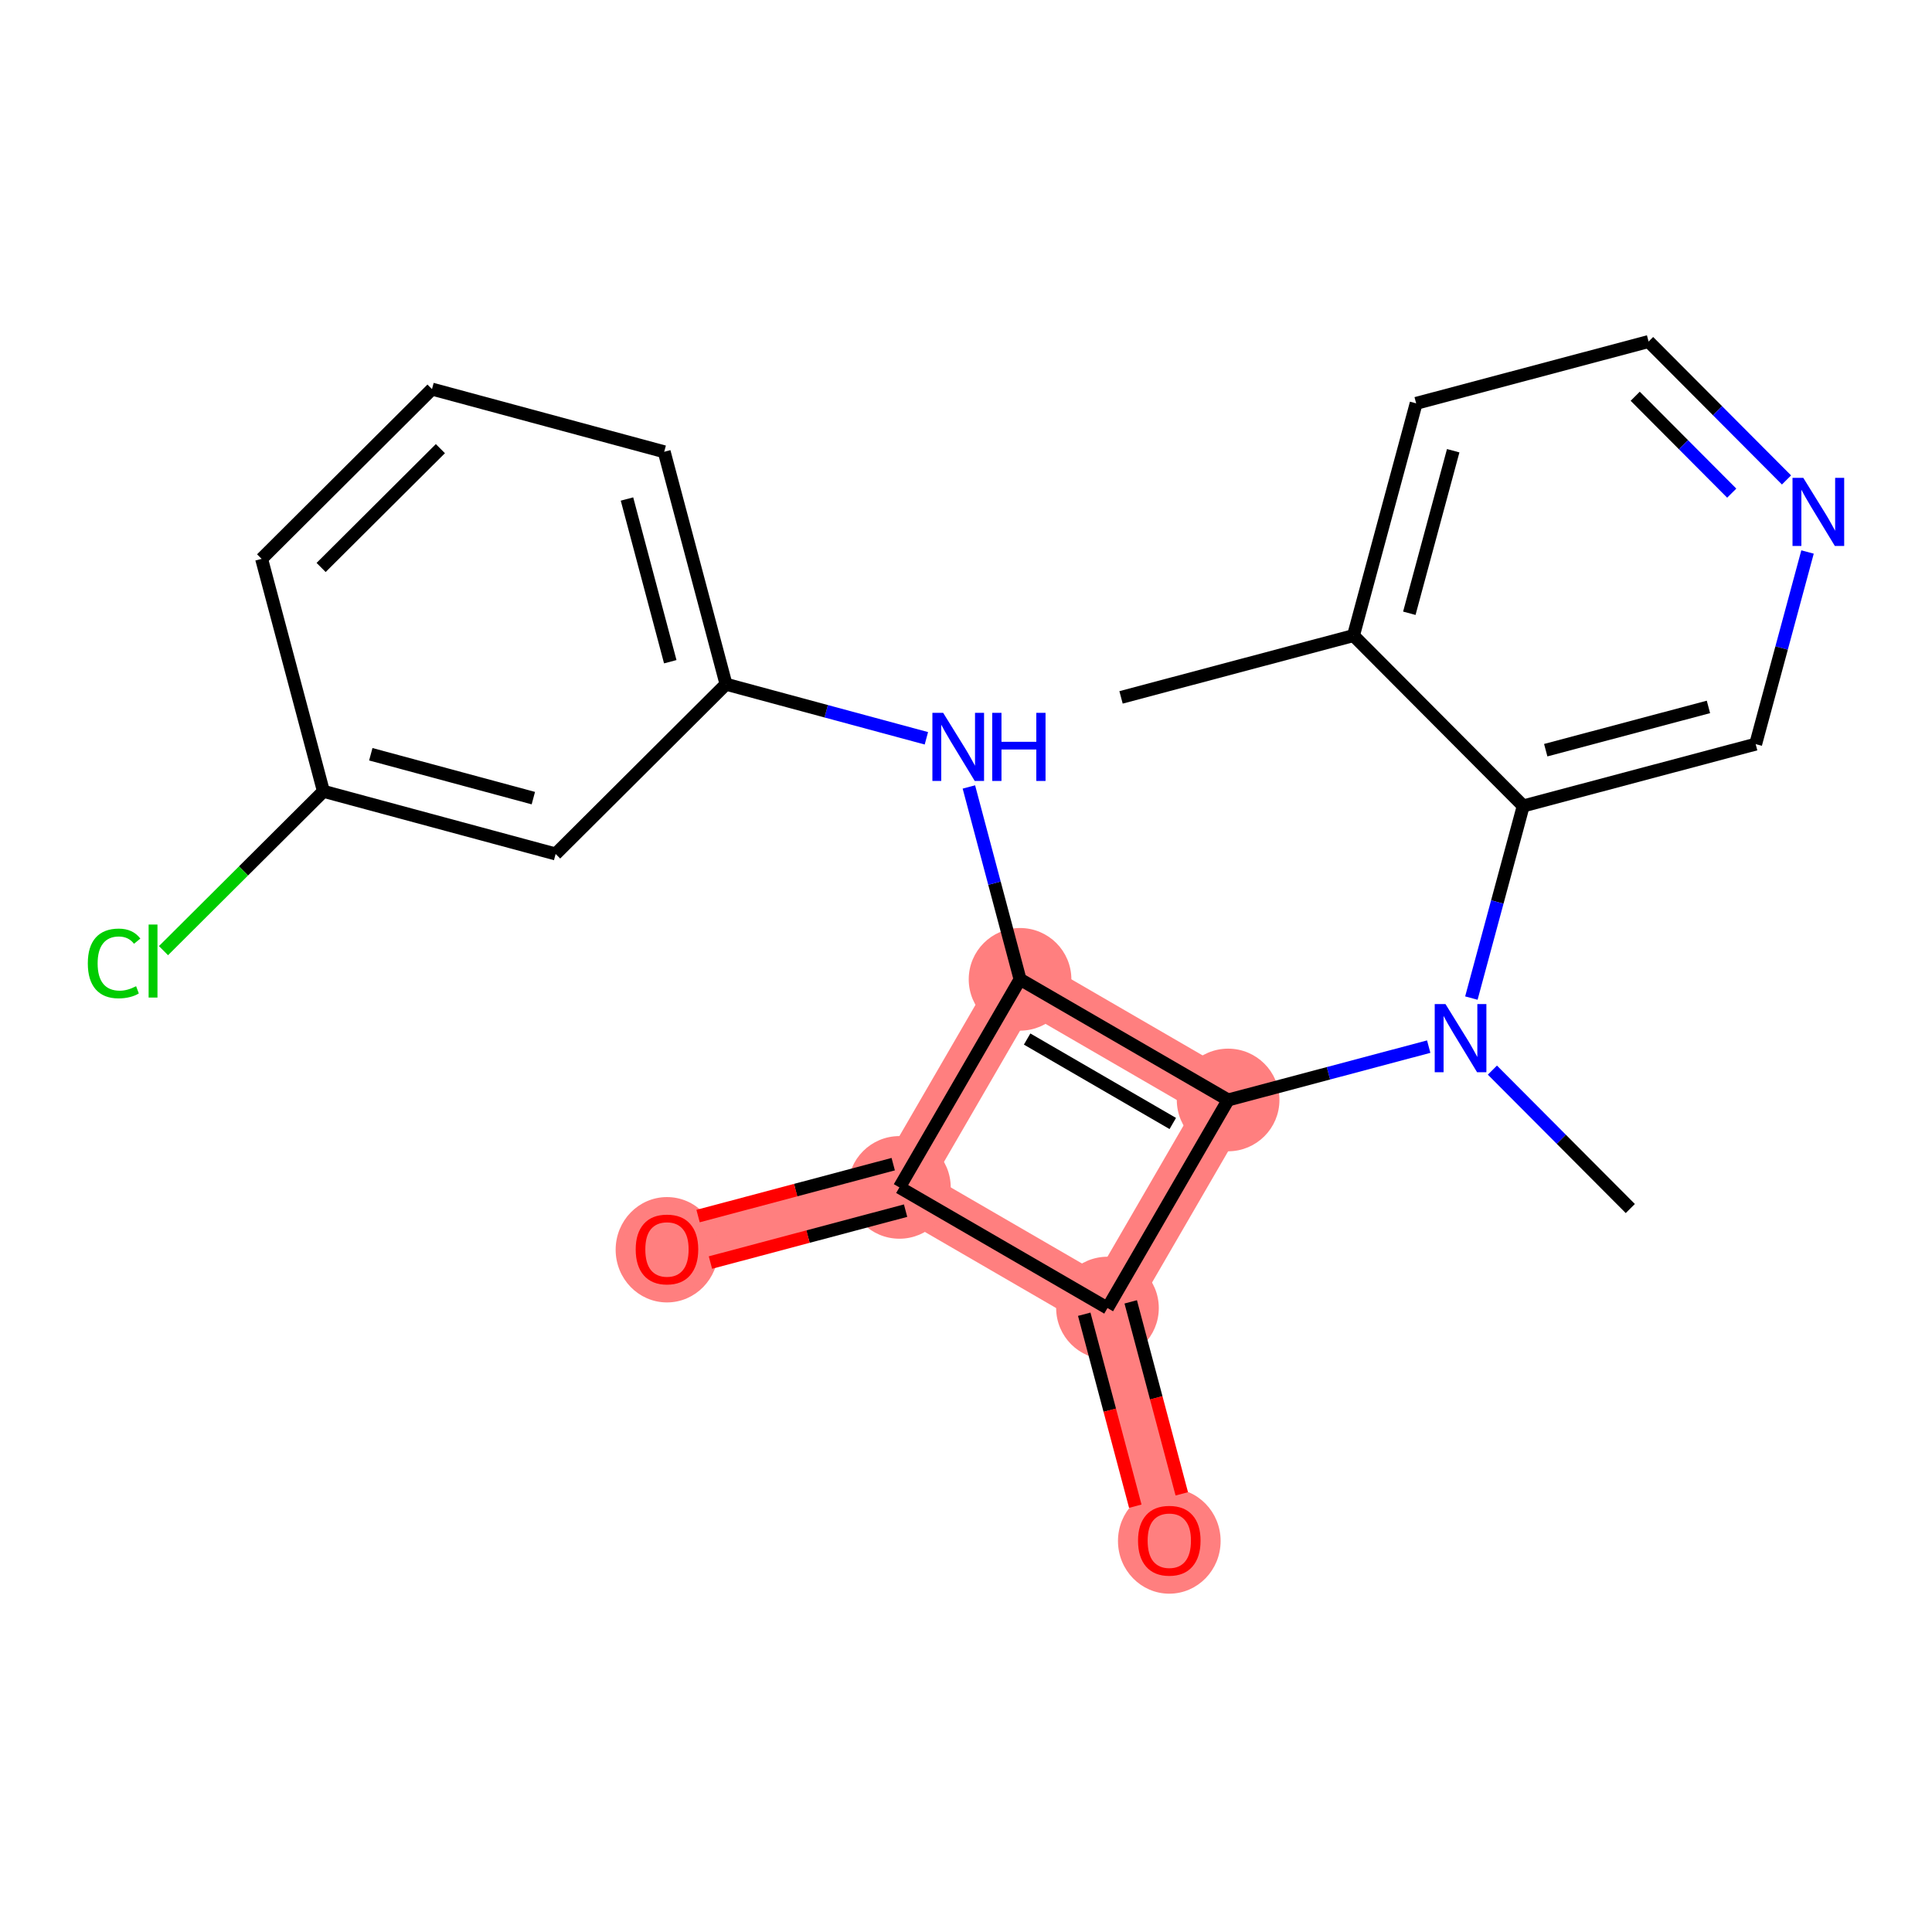 <?xml version='1.0' encoding='iso-8859-1'?>
<svg version='1.1' baseProfile='full'
              xmlns='http://www.w3.org/2000/svg'
                      xmlns:rdkit='http://www.rdkit.org/xml'
                      xmlns:xlink='http://www.w3.org/1999/xlink'
                  xml:space='preserve'
width='300px' height='300px' viewBox='0 0 300 300'>
<!-- END OF HEADER -->
<rect style='opacity:1.0;fill:#FFFFFF;stroke:none' width='300' height='300' x='0' y='0'> </rect>
<rect style='opacity:1.0;fill:#FFFFFF;stroke:none' width='300' height='300' x='0' y='0'> </rect>
<path d='M 190.702,170.803 L 158.393,152.07' style='fill:none;fill-rule:evenodd;stroke:#FF7F7F;stroke-width:8.0px;stroke-linecap:butt;stroke-linejoin:miter;stroke-opacity:1' />
<path d='M 190.702,170.803 L 171.969,203.113' style='fill:none;fill-rule:evenodd;stroke:#FF7F7F;stroke-width:8.0px;stroke-linecap:butt;stroke-linejoin:miter;stroke-opacity:1' />
<path d='M 158.393,152.07 L 139.659,184.379' style='fill:none;fill-rule:evenodd;stroke:#FF7F7F;stroke-width:8.0px;stroke-linecap:butt;stroke-linejoin:miter;stroke-opacity:1' />
<path d='M 139.659,184.379 L 103.567,193.979' style='fill:none;fill-rule:evenodd;stroke:#FF7F7F;stroke-width:8.0px;stroke-linecap:butt;stroke-linejoin:miter;stroke-opacity:1' />
<path d='M 139.659,184.379 L 171.969,203.113' style='fill:none;fill-rule:evenodd;stroke:#FF7F7F;stroke-width:8.0px;stroke-linecap:butt;stroke-linejoin:miter;stroke-opacity:1' />
<path d='M 171.969,203.113 L 181.568,239.205' style='fill:none;fill-rule:evenodd;stroke:#FF7F7F;stroke-width:8.0px;stroke-linecap:butt;stroke-linejoin:miter;stroke-opacity:1' />
<ellipse cx='190.702' cy='170.803' rx='7.469' ry='7.469'  style='fill:#FF7F7F;fill-rule:evenodd;stroke:#FF7F7F;stroke-width:1.0px;stroke-linecap:butt;stroke-linejoin:miter;stroke-opacity:1' />
<ellipse cx='158.393' cy='152.07' rx='7.469' ry='7.469'  style='fill:#FF7F7F;fill-rule:evenodd;stroke:#FF7F7F;stroke-width:1.0px;stroke-linecap:butt;stroke-linejoin:miter;stroke-opacity:1' />
<ellipse cx='139.659' cy='184.379' rx='7.469' ry='7.469'  style='fill:#FF7F7F;fill-rule:evenodd;stroke:#FF7F7F;stroke-width:1.0px;stroke-linecap:butt;stroke-linejoin:miter;stroke-opacity:1' />
<ellipse cx='103.567' cy='194.061' rx='7.469' ry='7.68'  style='fill:#FF7F7F;fill-rule:evenodd;stroke:#FF7F7F;stroke-width:1.0px;stroke-linecap:butt;stroke-linejoin:miter;stroke-opacity:1' />
<ellipse cx='171.969' cy='203.113' rx='7.469' ry='7.469'  style='fill:#FF7F7F;fill-rule:evenodd;stroke:#FF7F7F;stroke-width:1.0px;stroke-linecap:butt;stroke-linejoin:miter;stroke-opacity:1' />
<ellipse cx='181.568' cy='239.287' rx='7.469' ry='7.68'  style='fill:#FF7F7F;fill-rule:evenodd;stroke:#FF7F7F;stroke-width:1.0px;stroke-linecap:butt;stroke-linejoin:miter;stroke-opacity:1' />
<path class='bond-0 atom-0 atom-1' d='M 174.075,108.289 L 210.167,98.69' style='fill:none;fill-rule:evenodd;stroke:#000000;stroke-width:2.0px;stroke-linecap:butt;stroke-linejoin:miter;stroke-opacity:1' />
<path class='bond-1 atom-1 atom-2' d='M 210.167,98.69 L 219.9,62.633' style='fill:none;fill-rule:evenodd;stroke:#000000;stroke-width:2.0px;stroke-linecap:butt;stroke-linejoin:miter;stroke-opacity:1' />
<path class='bond-1 atom-1 atom-2' d='M 218.839,95.228 L 225.652,69.988' style='fill:none;fill-rule:evenodd;stroke:#000000;stroke-width:2.0px;stroke-linecap:butt;stroke-linejoin:miter;stroke-opacity:1' />
<path class='bond-22 atom-6 atom-1' d='M 236.527,125.147 L 210.167,98.69' style='fill:none;fill-rule:evenodd;stroke:#000000;stroke-width:2.0px;stroke-linecap:butt;stroke-linejoin:miter;stroke-opacity:1' />
<path class='bond-2 atom-2 atom-3' d='M 219.9,62.633 L 255.993,53.033' style='fill:none;fill-rule:evenodd;stroke:#000000;stroke-width:2.0px;stroke-linecap:butt;stroke-linejoin:miter;stroke-opacity:1' />
<path class='bond-3 atom-3 atom-4' d='M 255.993,53.033 L 266.7,63.78' style='fill:none;fill-rule:evenodd;stroke:#000000;stroke-width:2.0px;stroke-linecap:butt;stroke-linejoin:miter;stroke-opacity:1' />
<path class='bond-3 atom-3 atom-4' d='M 266.7,63.78 L 277.408,74.527' style='fill:none;fill-rule:evenodd;stroke:#0000FF;stroke-width:2.0px;stroke-linecap:butt;stroke-linejoin:miter;stroke-opacity:1' />
<path class='bond-3 atom-3 atom-4' d='M 253.914,61.529 L 261.409,69.052' style='fill:none;fill-rule:evenodd;stroke:#000000;stroke-width:2.0px;stroke-linecap:butt;stroke-linejoin:miter;stroke-opacity:1' />
<path class='bond-3 atom-3 atom-4' d='M 261.409,69.052 L 268.904,76.575' style='fill:none;fill-rule:evenodd;stroke:#0000FF;stroke-width:2.0px;stroke-linecap:butt;stroke-linejoin:miter;stroke-opacity:1' />
<path class='bond-4 atom-4 atom-5' d='M 280.673,85.713 L 276.646,100.63' style='fill:none;fill-rule:evenodd;stroke:#0000FF;stroke-width:2.0px;stroke-linecap:butt;stroke-linejoin:miter;stroke-opacity:1' />
<path class='bond-4 atom-4 atom-5' d='M 276.646,100.63 L 272.62,115.547' style='fill:none;fill-rule:evenodd;stroke:#000000;stroke-width:2.0px;stroke-linecap:butt;stroke-linejoin:miter;stroke-opacity:1' />
<path class='bond-5 atom-5 atom-6' d='M 272.62,115.547 L 236.527,125.147' style='fill:none;fill-rule:evenodd;stroke:#000000;stroke-width:2.0px;stroke-linecap:butt;stroke-linejoin:miter;stroke-opacity:1' />
<path class='bond-5 atom-5 atom-6' d='M 265.286,109.769 L 240.021,116.488' style='fill:none;fill-rule:evenodd;stroke:#000000;stroke-width:2.0px;stroke-linecap:butt;stroke-linejoin:miter;stroke-opacity:1' />
<path class='bond-6 atom-6 atom-7' d='M 236.527,125.147 L 232.501,140.064' style='fill:none;fill-rule:evenodd;stroke:#000000;stroke-width:2.0px;stroke-linecap:butt;stroke-linejoin:miter;stroke-opacity:1' />
<path class='bond-6 atom-6 atom-7' d='M 232.501,140.064 L 228.474,154.982' style='fill:none;fill-rule:evenodd;stroke:#0000FF;stroke-width:2.0px;stroke-linecap:butt;stroke-linejoin:miter;stroke-opacity:1' />
<path class='bond-7 atom-7 atom-8' d='M 231.739,166.167 L 242.447,176.914' style='fill:none;fill-rule:evenodd;stroke:#0000FF;stroke-width:2.0px;stroke-linecap:butt;stroke-linejoin:miter;stroke-opacity:1' />
<path class='bond-7 atom-7 atom-8' d='M 242.447,176.914 L 253.154,187.661' style='fill:none;fill-rule:evenodd;stroke:#000000;stroke-width:2.0px;stroke-linecap:butt;stroke-linejoin:miter;stroke-opacity:1' />
<path class='bond-8 atom-7 atom-9' d='M 221.85,162.519 L 206.276,166.661' style='fill:none;fill-rule:evenodd;stroke:#0000FF;stroke-width:2.0px;stroke-linecap:butt;stroke-linejoin:miter;stroke-opacity:1' />
<path class='bond-8 atom-7 atom-9' d='M 206.276,166.661 L 190.702,170.803' style='fill:none;fill-rule:evenodd;stroke:#000000;stroke-width:2.0px;stroke-linecap:butt;stroke-linejoin:miter;stroke-opacity:1' />
<path class='bond-9 atom-9 atom-10' d='M 190.702,170.803 L 158.393,152.07' style='fill:none;fill-rule:evenodd;stroke:#000000;stroke-width:2.0px;stroke-linecap:butt;stroke-linejoin:miter;stroke-opacity:1' />
<path class='bond-9 atom-9 atom-10' d='M 182.109,174.455 L 159.492,161.342' style='fill:none;fill-rule:evenodd;stroke:#000000;stroke-width:2.0px;stroke-linecap:butt;stroke-linejoin:miter;stroke-opacity:1' />
<path class='bond-23 atom-21 atom-9' d='M 171.969,203.113 L 190.702,170.803' style='fill:none;fill-rule:evenodd;stroke:#000000;stroke-width:2.0px;stroke-linecap:butt;stroke-linejoin:miter;stroke-opacity:1' />
<path class='bond-10 atom-10 atom-11' d='M 158.393,152.07 L 154.42,137.135' style='fill:none;fill-rule:evenodd;stroke:#000000;stroke-width:2.0px;stroke-linecap:butt;stroke-linejoin:miter;stroke-opacity:1' />
<path class='bond-10 atom-10 atom-11' d='M 154.42,137.135 L 150.448,122.2' style='fill:none;fill-rule:evenodd;stroke:#0000FF;stroke-width:2.0px;stroke-linecap:butt;stroke-linejoin:miter;stroke-opacity:1' />
<path class='bond-18 atom-10 atom-19' d='M 158.393,152.07 L 139.659,184.379' style='fill:none;fill-rule:evenodd;stroke:#000000;stroke-width:2.0px;stroke-linecap:butt;stroke-linejoin:miter;stroke-opacity:1' />
<path class='bond-11 atom-11 atom-12' d='M 143.848,114.643 L 128.292,110.444' style='fill:none;fill-rule:evenodd;stroke:#0000FF;stroke-width:2.0px;stroke-linecap:butt;stroke-linejoin:miter;stroke-opacity:1' />
<path class='bond-11 atom-11 atom-12' d='M 128.292,110.444 L 112.736,106.245' style='fill:none;fill-rule:evenodd;stroke:#000000;stroke-width:2.0px;stroke-linecap:butt;stroke-linejoin:miter;stroke-opacity:1' />
<path class='bond-12 atom-12 atom-13' d='M 112.736,106.245 L 103.137,70.152' style='fill:none;fill-rule:evenodd;stroke:#000000;stroke-width:2.0px;stroke-linecap:butt;stroke-linejoin:miter;stroke-opacity:1' />
<path class='bond-12 atom-12 atom-13' d='M 104.078,102.751 L 97.358,77.486' style='fill:none;fill-rule:evenodd;stroke:#000000;stroke-width:2.0px;stroke-linecap:butt;stroke-linejoin:miter;stroke-opacity:1' />
<path class='bond-24 atom-18 atom-12' d='M 86.279,132.604 L 112.736,106.245' style='fill:none;fill-rule:evenodd;stroke:#000000;stroke-width:2.0px;stroke-linecap:butt;stroke-linejoin:miter;stroke-opacity:1' />
<path class='bond-13 atom-13 atom-14' d='M 103.137,70.152 L 67.08,60.419' style='fill:none;fill-rule:evenodd;stroke:#000000;stroke-width:2.0px;stroke-linecap:butt;stroke-linejoin:miter;stroke-opacity:1' />
<path class='bond-14 atom-14 atom-15' d='M 67.08,60.419 L 40.623,86.779' style='fill:none;fill-rule:evenodd;stroke:#000000;stroke-width:2.0px;stroke-linecap:butt;stroke-linejoin:miter;stroke-opacity:1' />
<path class='bond-14 atom-14 atom-15' d='M 68.383,69.665 L 49.863,88.117' style='fill:none;fill-rule:evenodd;stroke:#000000;stroke-width:2.0px;stroke-linecap:butt;stroke-linejoin:miter;stroke-opacity:1' />
<path class='bond-15 atom-15 atom-16' d='M 40.623,86.779 L 50.222,122.872' style='fill:none;fill-rule:evenodd;stroke:#000000;stroke-width:2.0px;stroke-linecap:butt;stroke-linejoin:miter;stroke-opacity:1' />
<path class='bond-16 atom-16 atom-17' d='M 50.222,122.872 L 37.804,135.244' style='fill:none;fill-rule:evenodd;stroke:#000000;stroke-width:2.0px;stroke-linecap:butt;stroke-linejoin:miter;stroke-opacity:1' />
<path class='bond-16 atom-16 atom-17' d='M 37.804,135.244 L 25.386,147.617' style='fill:none;fill-rule:evenodd;stroke:#00CC00;stroke-width:2.0px;stroke-linecap:butt;stroke-linejoin:miter;stroke-opacity:1' />
<path class='bond-17 atom-16 atom-18' d='M 50.222,122.872 L 86.279,132.604' style='fill:none;fill-rule:evenodd;stroke:#000000;stroke-width:2.0px;stroke-linecap:butt;stroke-linejoin:miter;stroke-opacity:1' />
<path class='bond-17 atom-16 atom-18' d='M 57.577,117.12 L 82.817,123.933' style='fill:none;fill-rule:evenodd;stroke:#000000;stroke-width:2.0px;stroke-linecap:butt;stroke-linejoin:miter;stroke-opacity:1' />
<path class='bond-19 atom-19 atom-20' d='M 138.699,180.77 L 123.548,184.8' style='fill:none;fill-rule:evenodd;stroke:#000000;stroke-width:2.0px;stroke-linecap:butt;stroke-linejoin:miter;stroke-opacity:1' />
<path class='bond-19 atom-19 atom-20' d='M 123.548,184.8 L 108.396,188.83' style='fill:none;fill-rule:evenodd;stroke:#FF0000;stroke-width:2.0px;stroke-linecap:butt;stroke-linejoin:miter;stroke-opacity:1' />
<path class='bond-19 atom-19 atom-20' d='M 140.619,187.988 L 125.468,192.018' style='fill:none;fill-rule:evenodd;stroke:#000000;stroke-width:2.0px;stroke-linecap:butt;stroke-linejoin:miter;stroke-opacity:1' />
<path class='bond-19 atom-19 atom-20' d='M 125.468,192.018 L 110.316,196.048' style='fill:none;fill-rule:evenodd;stroke:#FF0000;stroke-width:2.0px;stroke-linecap:butt;stroke-linejoin:miter;stroke-opacity:1' />
<path class='bond-20 atom-19 atom-21' d='M 139.659,184.379 L 171.969,203.113' style='fill:none;fill-rule:evenodd;stroke:#000000;stroke-width:2.0px;stroke-linecap:butt;stroke-linejoin:miter;stroke-opacity:1' />
<path class='bond-21 atom-21 atom-22' d='M 168.359,204.073 L 172.324,218.978' style='fill:none;fill-rule:evenodd;stroke:#000000;stroke-width:2.0px;stroke-linecap:butt;stroke-linejoin:miter;stroke-opacity:1' />
<path class='bond-21 atom-21 atom-22' d='M 172.324,218.978 L 176.288,233.883' style='fill:none;fill-rule:evenodd;stroke:#FF0000;stroke-width:2.0px;stroke-linecap:butt;stroke-linejoin:miter;stroke-opacity:1' />
<path class='bond-21 atom-21 atom-22' d='M 175.578,202.153 L 179.542,217.058' style='fill:none;fill-rule:evenodd;stroke:#000000;stroke-width:2.0px;stroke-linecap:butt;stroke-linejoin:miter;stroke-opacity:1' />
<path class='bond-21 atom-21 atom-22' d='M 179.542,217.058 L 183.507,231.963' style='fill:none;fill-rule:evenodd;stroke:#FF0000;stroke-width:2.0px;stroke-linecap:butt;stroke-linejoin:miter;stroke-opacity:1' />
<path  class='atom-4' d='M 280.015 74.202
L 283.48 79.804
Q 283.824 80.357, 284.377 81.358
Q 284.929 82.359, 284.959 82.418
L 284.959 74.202
L 286.364 74.202
L 286.364 84.779
L 284.915 84.779
L 281.195 78.654
Q 280.762 77.937, 280.298 77.115
Q 279.85 76.293, 279.716 76.04
L 279.716 84.779
L 278.341 84.779
L 278.341 74.202
L 280.015 74.202
' fill='#0000FF'/>
<path  class='atom-7' d='M 224.457 155.915
L 227.922 161.517
Q 228.266 162.07, 228.819 163.071
Q 229.371 164.072, 229.401 164.132
L 229.401 155.915
L 230.806 155.915
L 230.806 166.492
L 229.357 166.492
L 225.637 160.367
Q 225.204 159.65, 224.74 158.828
Q 224.292 158.007, 224.158 157.753
L 224.158 166.492
L 222.783 166.492
L 222.783 155.915
L 224.457 155.915
' fill='#0000FF'/>
<path  class='atom-11' d='M 146.455 110.689
L 149.921 116.291
Q 150.265 116.844, 150.817 117.845
Q 151.37 118.846, 151.4 118.906
L 151.4 110.689
L 152.804 110.689
L 152.804 121.266
L 151.355 121.266
L 147.635 115.141
Q 147.202 114.424, 146.739 113.602
Q 146.291 112.781, 146.156 112.527
L 146.156 121.266
L 144.782 121.266
L 144.782 110.689
L 146.455 110.689
' fill='#0000FF'/>
<path  class='atom-11' d='M 154.074 110.689
L 155.508 110.689
L 155.508 115.186
L 160.916 115.186
L 160.916 110.689
L 162.35 110.689
L 162.35 121.266
L 160.916 121.266
L 160.916 116.381
L 155.508 116.381
L 155.508 121.266
L 154.074 121.266
L 154.074 110.689
' fill='#0000FF'/>
<path  class='atom-17' d='M 13.636 149.598
Q 13.636 146.968, 14.861 145.594
Q 16.101 144.205, 18.447 144.205
Q 20.628 144.205, 21.793 145.743
L 20.807 146.55
Q 19.956 145.43, 18.447 145.43
Q 16.848 145.43, 15.997 146.505
Q 15.16 147.566, 15.16 149.598
Q 15.16 151.689, 16.027 152.765
Q 16.908 153.84, 18.611 153.84
Q 19.776 153.84, 21.136 153.138
L 21.554 154.258
Q 21.001 154.617, 20.165 154.826
Q 19.328 155.035, 18.402 155.035
Q 16.101 155.035, 14.861 153.631
Q 13.636 152.227, 13.636 149.598
' fill='#00CC00'/>
<path  class='atom-17' d='M 23.078 143.562
L 24.452 143.562
L 24.452 154.901
L 23.078 154.901
L 23.078 143.562
' fill='#00CC00'/>
<path  class='atom-20' d='M 98.712 194.009
Q 98.712 191.469, 99.967 190.05
Q 101.221 188.631, 103.567 188.631
Q 105.912 188.631, 107.167 190.05
Q 108.422 191.469, 108.422 194.009
Q 108.422 196.578, 107.152 198.042
Q 105.882 199.491, 103.567 199.491
Q 101.236 199.491, 99.967 198.042
Q 98.712 196.593, 98.712 194.009
M 103.567 198.296
Q 105.18 198.296, 106.047 197.221
Q 106.928 196.13, 106.928 194.009
Q 106.928 191.932, 106.047 190.886
Q 105.18 189.826, 103.567 189.826
Q 101.954 189.826, 101.072 190.872
Q 100.206 191.917, 100.206 194.009
Q 100.206 196.145, 101.072 197.221
Q 101.954 198.296, 103.567 198.296
' fill='#FF0000'/>
<path  class='atom-22' d='M 176.713 239.235
Q 176.713 236.695, 177.968 235.276
Q 179.223 233.857, 181.568 233.857
Q 183.914 233.857, 185.169 235.276
Q 186.423 236.695, 186.423 239.235
Q 186.423 241.804, 185.154 243.268
Q 183.884 244.718, 181.568 244.718
Q 179.238 244.718, 177.968 243.268
Q 176.713 241.819, 176.713 239.235
M 181.568 243.522
Q 183.182 243.522, 184.048 242.447
Q 184.93 241.356, 184.93 239.235
Q 184.93 237.158, 184.048 236.113
Q 183.182 235.052, 181.568 235.052
Q 179.955 235.052, 179.073 236.098
Q 178.207 237.143, 178.207 239.235
Q 178.207 241.371, 179.073 242.447
Q 179.955 243.522, 181.568 243.522
' fill='#FF0000'/>
</svg>
